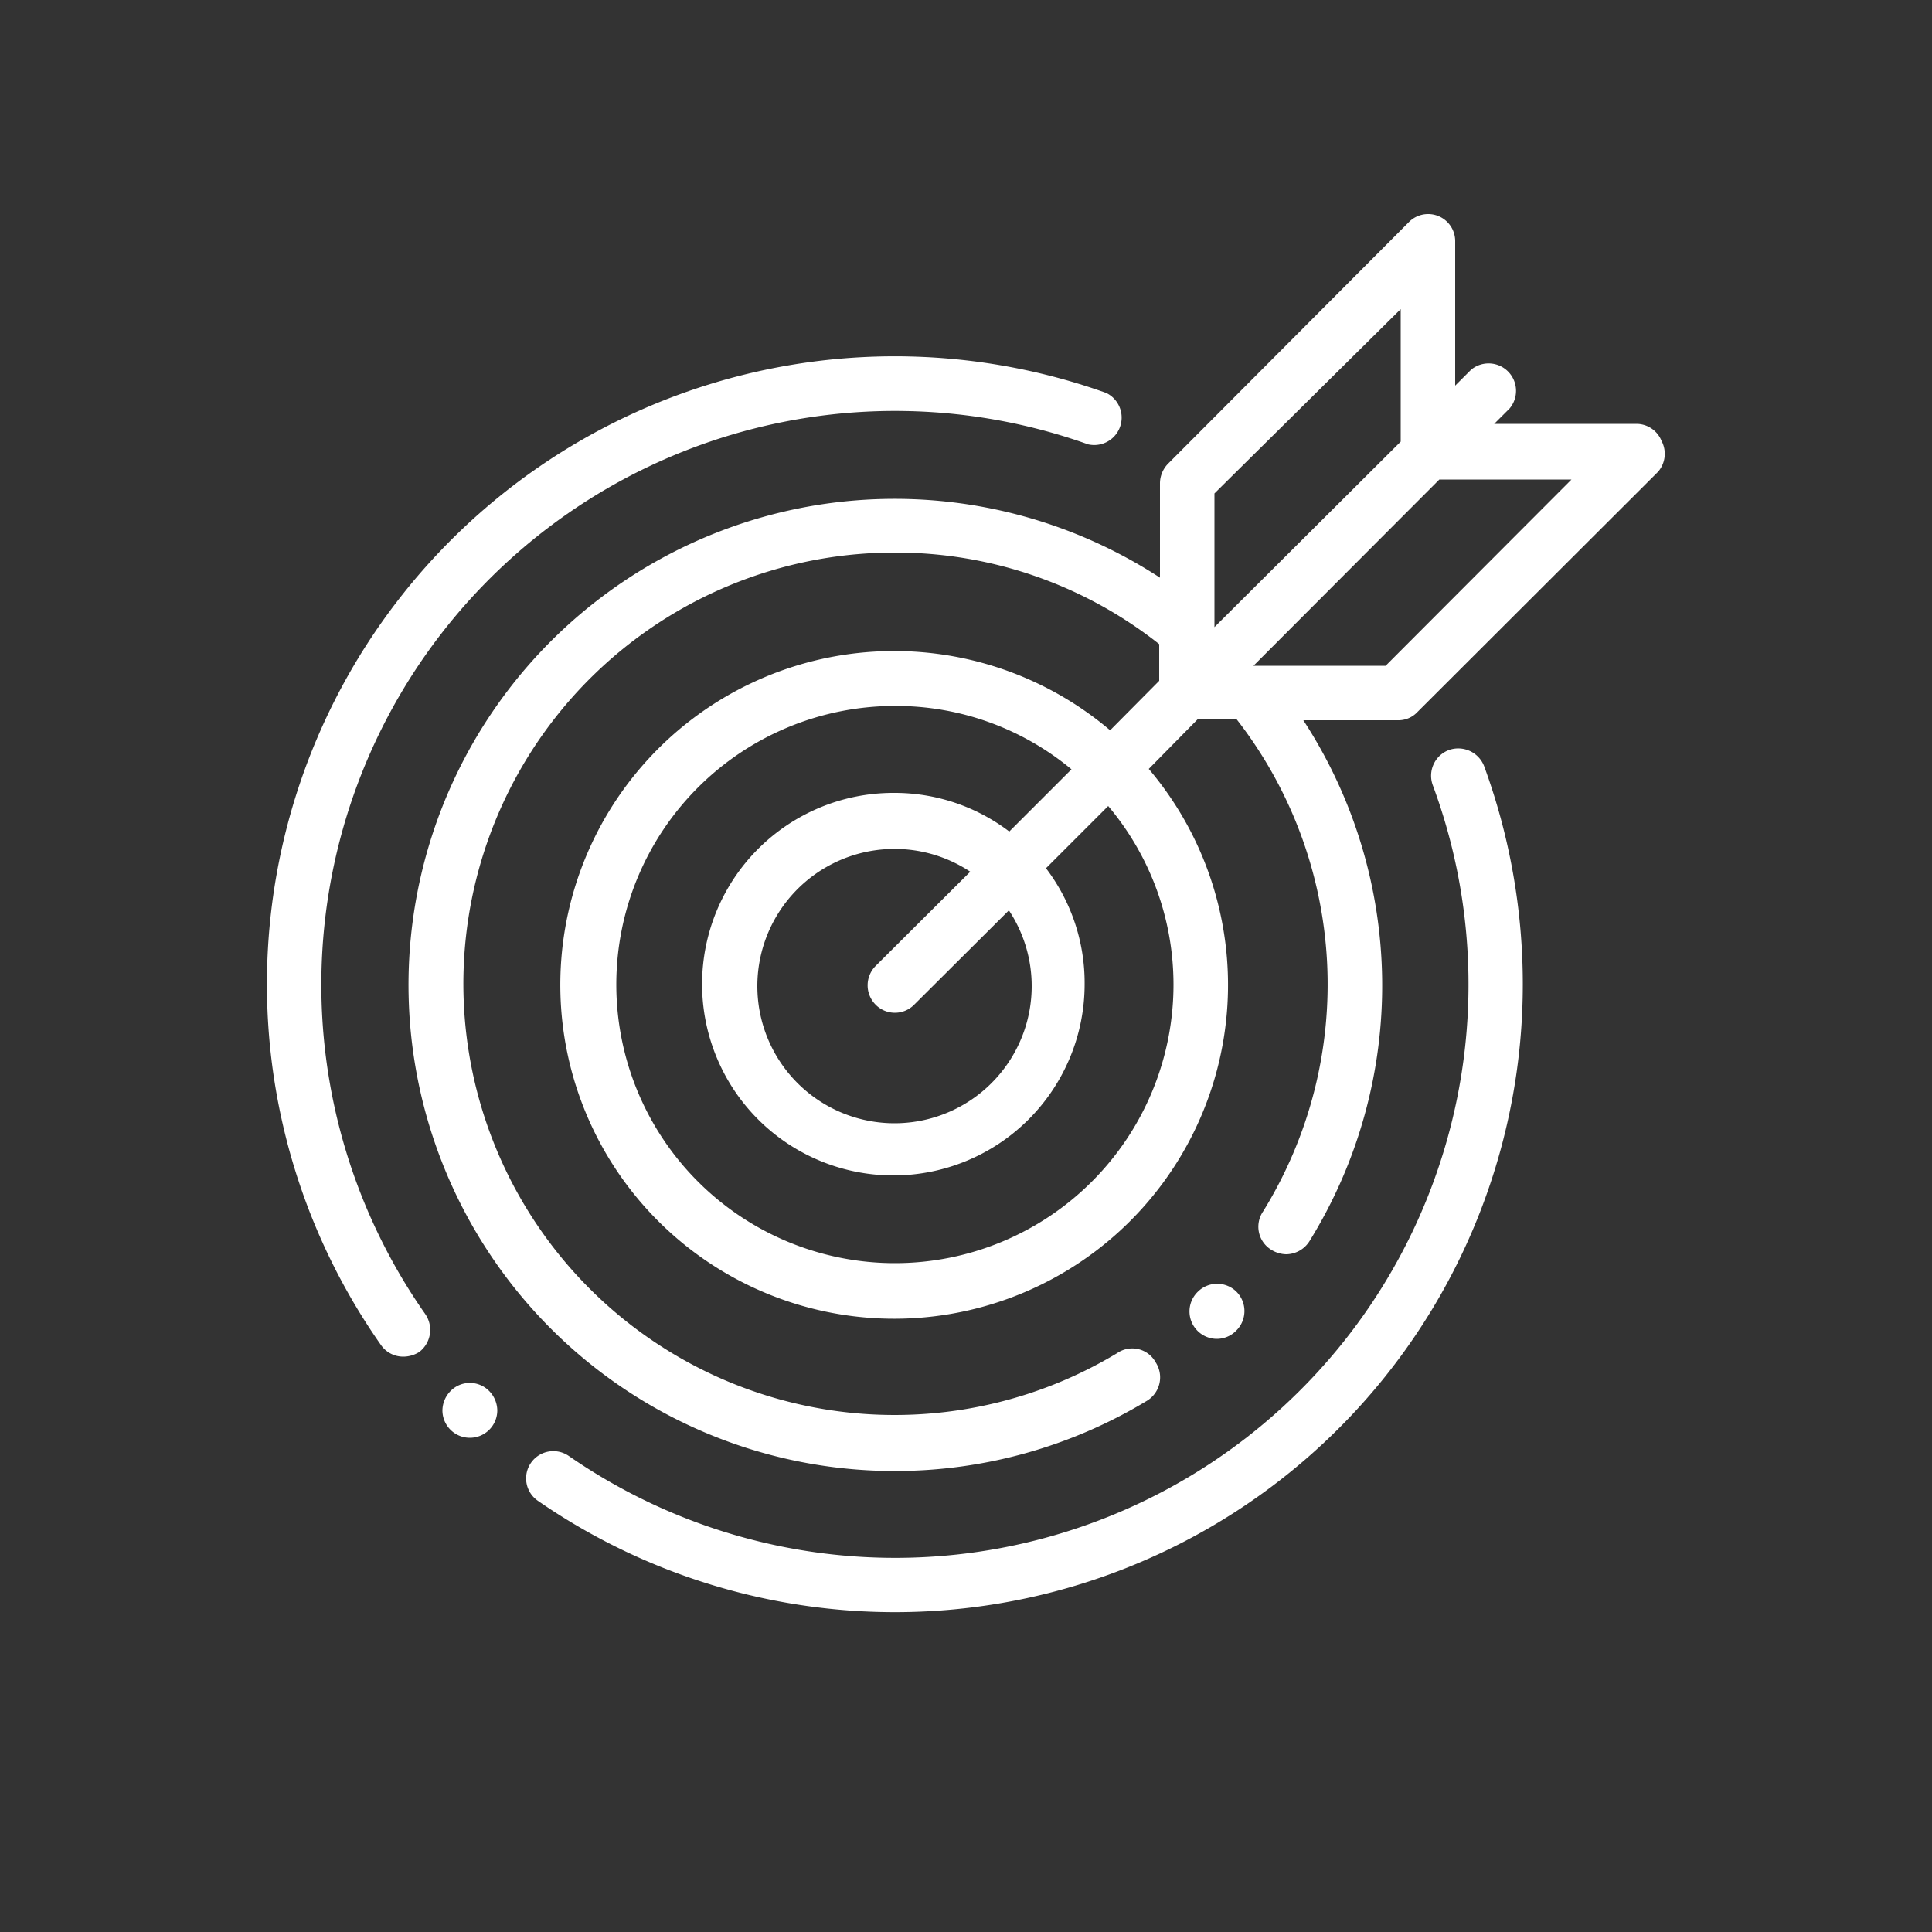 <svg id="Layer_1" data-name="Layer 1" xmlns="http://www.w3.org/2000/svg" viewBox="0 0 50 50"><rect x="0" y="0" width="50" height="50" fill="#333333" stroke="none"/><defs><style>.cls-1{fill:#fff;}</style></defs><path class="cls-1" d="M32,33.43a.71.71,0,0,0-1,0h0a.71.71,0,0,0,.49,1.22.7.7,0,0,0,.5-.21A.71.71,0,0,0,32,33.43Z"/><path class="cls-1" d="M38.41,19.83a.72.72,0,0,0-.91-.42.71.71,0,0,0-.42.91A14.84,14.84,0,0,1,14.72,37.68a.7.7,0,1,0-.8,1.16A16.25,16.25,0,0,0,39.41,25.48,16.4,16.4,0,0,0,38.41,19.83Z"/><path class="cls-1" d="M28.63,10.17A16.25,16.25,0,0,0,9.86,34.81a.7.7,0,0,0,.58.3.78.78,0,0,0,.41-.12A.72.72,0,0,0,11,34,14.85,14.85,0,0,1,28.16,11.5a.71.71,0,0,0,.47-1.33Z"/><path class="cls-1" d="M43,11.41a.7.7,0,0,0-.65-.44H38.67l.4-.4a.71.71,0,0,0-1-1l-.41.41V6.25a.7.7,0,0,0-1.2-.5L30.23,12a.73.73,0,0,0-.21.5v2.45a12.58,12.58,0,1,0-6.86,23.12,12.6,12.6,0,0,0,6.51-1.81.71.71,0,0,0,.24-1,.69.69,0,0,0-1-.24,11.16,11.16,0,1,1-5.78-20.72A11,11,0,0,1,30,16.67v.95L28.73,18.9a8.64,8.64,0,1,0,1,1L31,18.61H32a11.17,11.17,0,0,1,.69,12.74.7.7,0,0,0,.22,1,.76.76,0,0,0,.38.11.72.72,0,0,0,.6-.34,12.57,12.57,0,0,0-.16-13.48h2.45a.67.67,0,0,0,.5-.21l6.23-6.22A.71.71,0,0,0,43,11.41ZM30.37,25.48a7.21,7.21,0,1,1-7.21-7.21,7.11,7.11,0,0,1,4.57,1.64l-1.61,1.61a4.9,4.9,0,0,0-3-1,4.95,4.95,0,1,0,4.95,4.95,4.9,4.9,0,0,0-1-3l1.61-1.61A7.17,7.17,0,0,1,30.37,25.48ZM22.66,26a.7.7,0,0,0,1,0l2.45-2.44a3.55,3.55,0,1,1-1-1L22.66,25A.71.71,0,0,0,22.66,26Zm8.77-9.77V12.77L36.25,8v3.43Zm4.43,1H32.44l4.81-4.82h3.42Z"/><path class="cls-1" d="M12.66,36a.7.7,0,0,0-1,0,.73.73,0,0,0-.21.5.71.71,0,0,0,1.42,0A.73.73,0,0,0,12.66,36Z"/></svg>